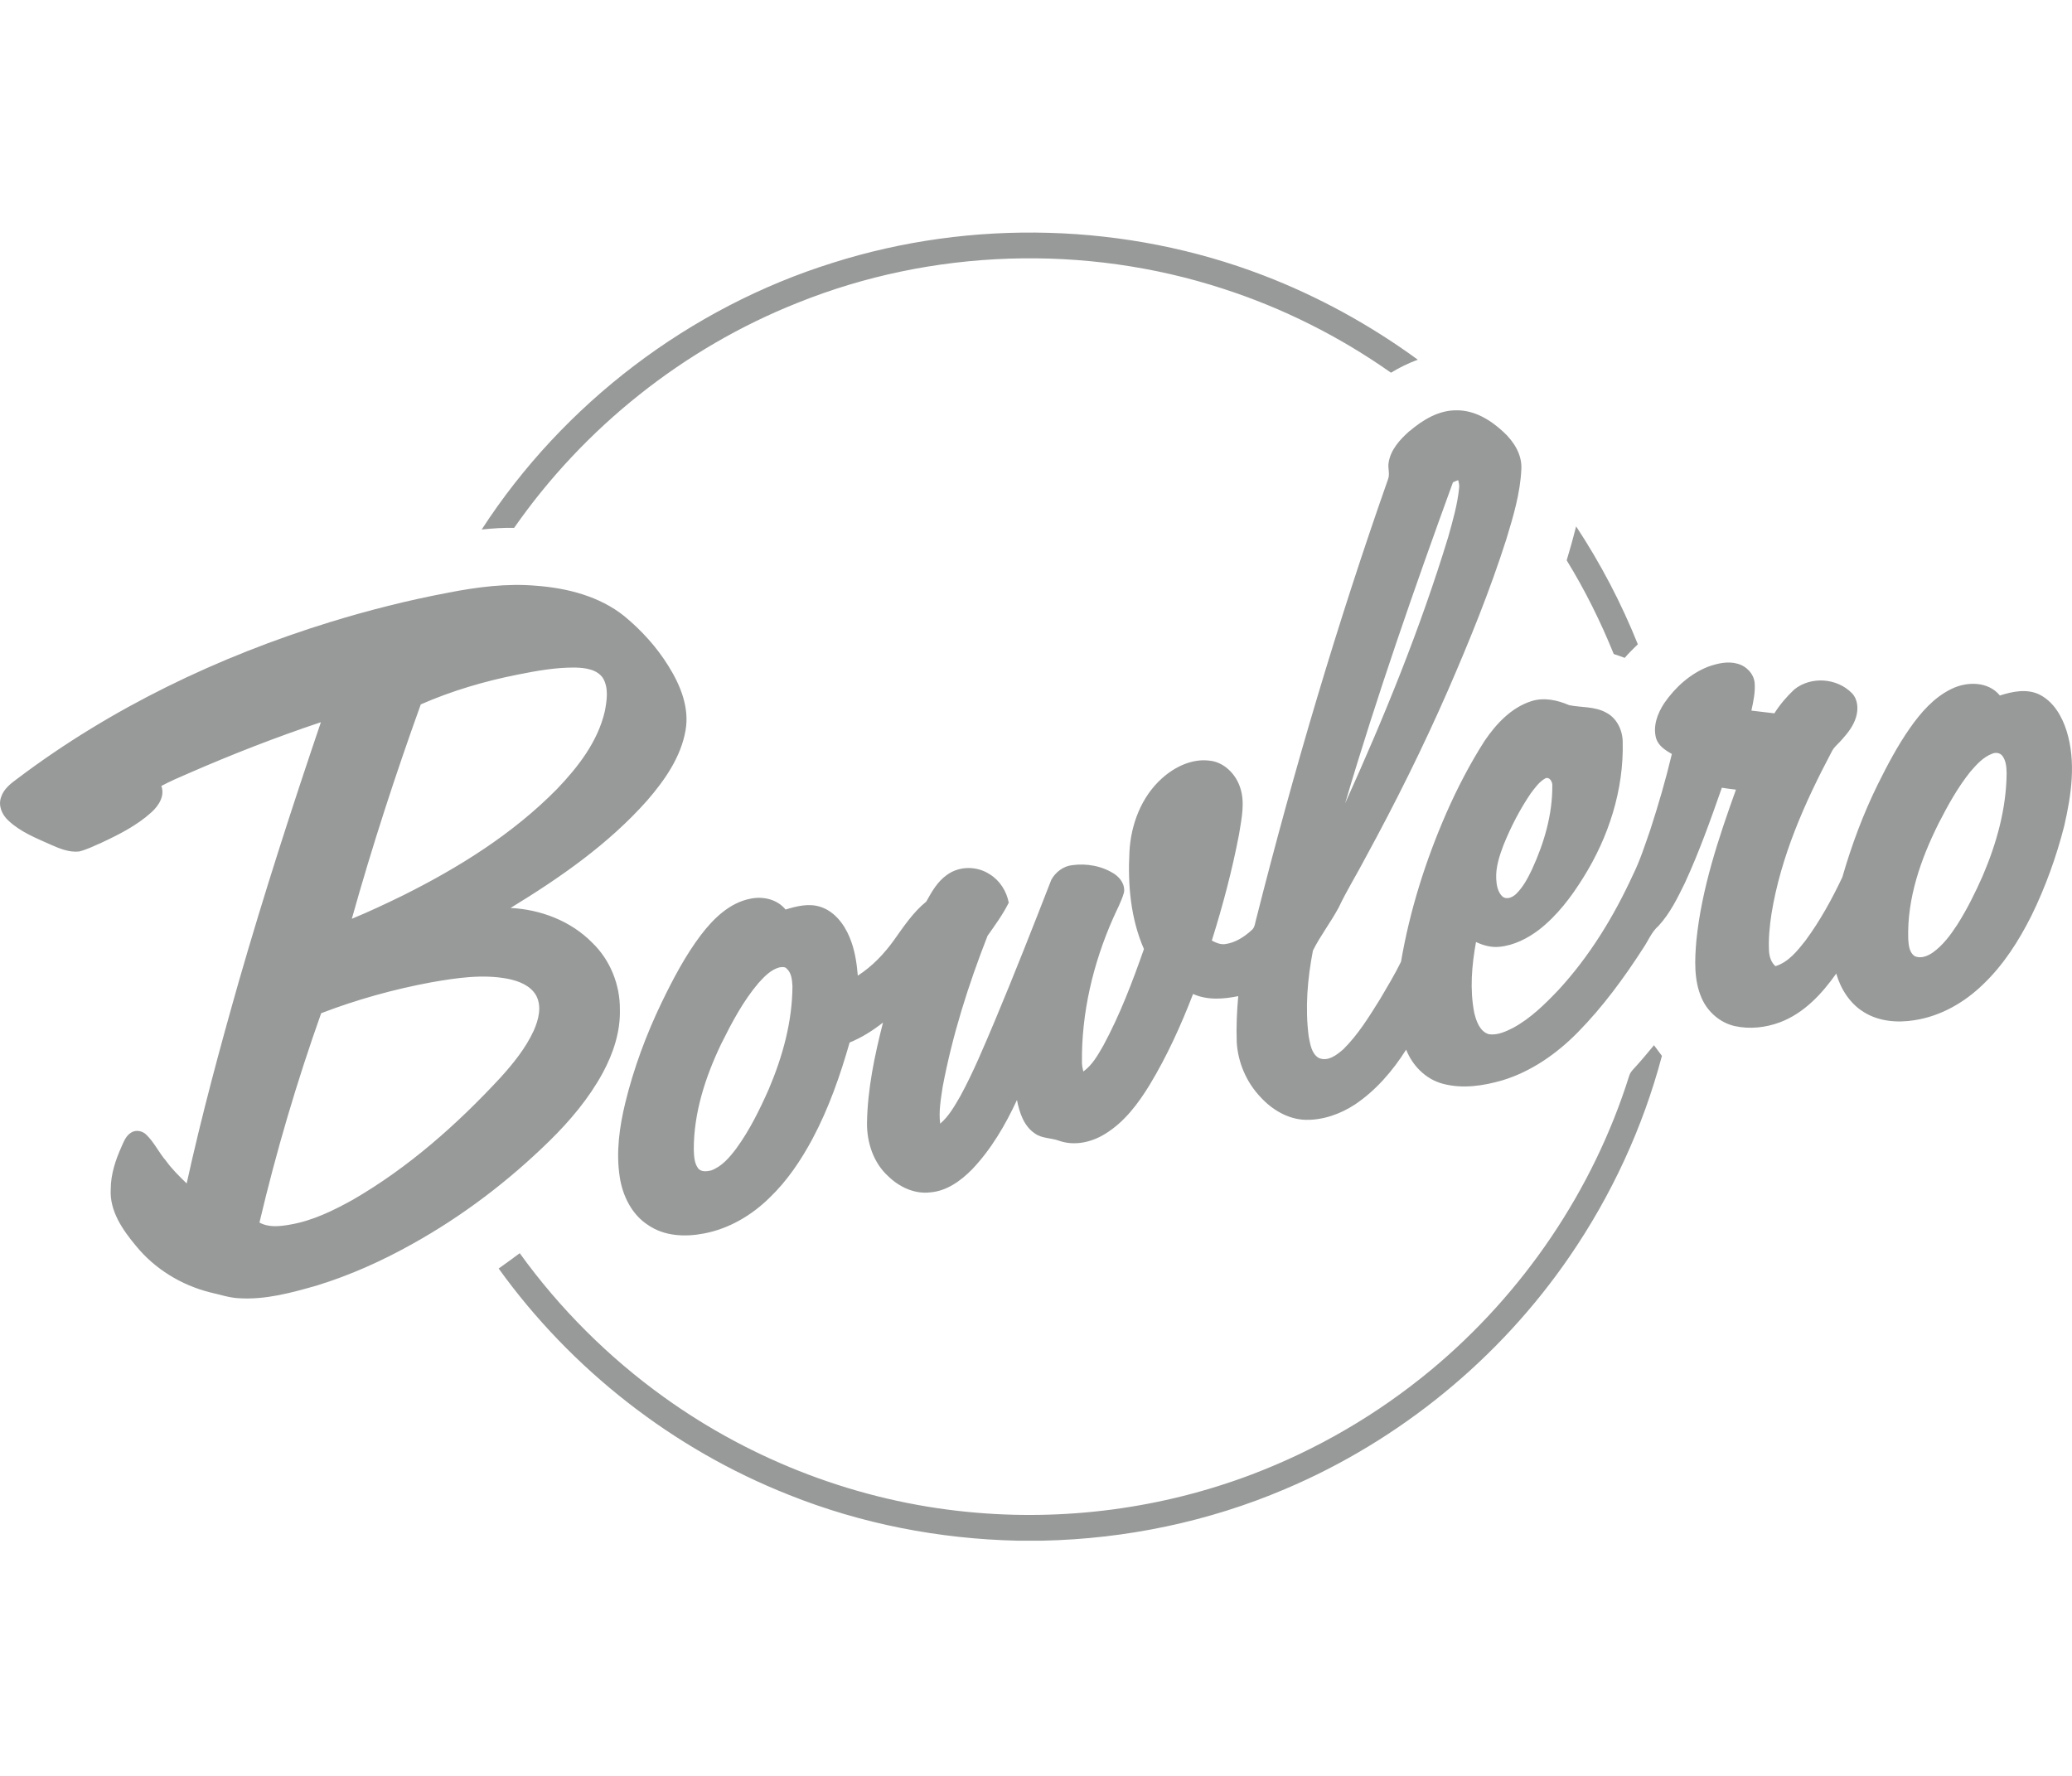 <svg xmlns="http://www.w3.org/2000/svg" width="98" viewBox="0 0 98 84" height="84" fill="none"><g fill="#989999"><path d="m39.383 12.432c6.595-2.091 13.896-1.89 20.361.589 2.602.997 5.061 2.349 7.314 3.993-.44.162-.867.369-1.268.615-2.427-1.709-5.113-3.061-7.948-3.974-6.517-2.123-13.773-1.89-20.128.673-5.378 2.136-10.09 5.896-13.397 10.64-.511-.013-1.023.026-1.534.078 3.857-5.954 9.831-10.498 16.601-12.614z"></path><path d="m74.546 24.897c1.159 1.76 2.136 3.624 2.919 5.579-.214.207-.427.414-.621.641-.173-.065-.345-.125-.518-.181-.621-1.534-1.359-3.022-2.226-4.433.162-.531.311-1.068.447-1.605z"></path><path d="m77.284 50.539c.33-.356.634-.725.945-1.1.123.168.246.337.375.505-.893 3.378-2.382 6.595-4.362 9.482-3.314 4.841-8.038 8.711-13.449 11.003-3.624 1.547-7.546 2.362-11.482 2.446h-1.204c-3.689-.084-7.372-.796-10.795-2.168-5.475-2.162-10.291-5.928-13.727-10.705.33-.239.667-.472.997-.725 1.89 2.621 4.2 4.925 6.822 6.809 4.207 3.029 9.223 4.932 14.387 5.43 4.53.447 9.171-.162 13.43-1.78 3.068-1.165 5.941-2.841 8.466-4.938 4.356-3.618 7.663-8.491 9.365-13.896.039-.142.13-.259.233-.362z"></path><path fill-rule="evenodd" d="m66.669 20.392c.621-.531 1.385-.997 2.233-.984.848-.006 1.612.466 2.213 1.029.485.447.88 1.068.841 1.754-.052 1.139-.382 2.239-.712 3.32-.777 2.433-1.741 4.802-2.757 7.139-1.178 2.692-2.485 5.32-3.89 7.896-.414.796-.893 1.56-1.275 2.369-.375.705-.867 1.333-1.223 2.045-.259 1.333-.375 2.712-.201 4.064.071.362.13.809.472 1.016.434.194.861-.142 1.171-.414.699-.693 1.217-1.54 1.734-2.369.343-.583.693-1.159.99-1.767.414-2.421 1.159-4.776 2.142-7.029.518-1.178 1.113-2.324 1.806-3.411.55-.809 1.262-1.579 2.213-1.883.596-.194 1.236-.052 1.793.188.576.117 1.204.052 1.741.349.505.252.783.828.79 1.379.058 2.272-.667 4.518-1.864 6.427-.57.919-1.236 1.799-2.091 2.466-.544.414-1.191.744-1.883.809-.375.039-.757-.065-1.1-.227-.201 1.1-.298 2.239-.084 3.346.097.395.259.887.693 1.016.401.058.79-.123 1.139-.298.828-.447 1.508-1.12 2.149-1.793 1.476-1.599 2.615-3.469 3.521-5.437.343-.693.576-1.43.829-2.155.382-1.178.731-2.369 1.016-3.573-.304-.175-.634-.382-.744-.738-.162-.576.065-1.184.382-1.663.518-.751 1.223-1.391 2.078-1.728.44-.155.925-.272 1.385-.142.421.11.783.479.816.925.032.44-.065.874-.155 1.294.358.043.721.086 1.087.129.259-.414.583-.79.938-1.126.79-.641 2.032-.55 2.738.181.278.298.298.744.188 1.12-.117.401-.375.738-.654 1.048-.168.207-.401.369-.511.615-1.275 2.408-2.395 4.938-2.835 7.637-.091.589-.149 1.191-.117 1.786.019.259.103.524.304.699.621-.194 1.036-.725 1.424-1.217.686-.932 1.249-1.955 1.741-2.997.434-1.508.984-2.984 1.676-4.388.453-.912.932-1.819 1.514-2.654.518-.738 1.133-1.45 1.955-1.851.731-.369 1.754-.375 2.304.304.583-.188 1.256-.33 1.845-.058.686.33 1.094 1.036 1.314 1.741.453 1.463.22 3.029-.116 4.492-.375 1.463-.887 2.887-1.553 4.246-.596 1.184-1.314 2.317-2.278 3.236-.887.867-2.019 1.514-3.256 1.702-.802.13-1.676.058-2.375-.375-.667-.401-1.107-1.094-1.32-1.832-.68.964-1.528 1.877-2.66 2.304-.673.252-1.424.337-2.136.181-.693-.155-1.281-.667-1.566-1.314-.382-.861-.33-1.838-.252-2.751.252-2.453 1.042-4.809 1.87-7.119-.224-.026-.447-.056-.667-.091-.531 1.521-1.074 3.042-1.748 4.505-.349.712-.705 1.443-1.249 2.032-.33.285-.485.705-.725 1.055-.912 1.417-1.916 2.783-3.1 3.987-.99 1.003-2.188 1.845-3.553 2.259-.906.265-1.896.414-2.828.162-.802-.214-1.43-.854-1.728-1.612-.634 1.003-1.43 1.929-2.421 2.595-.693.453-1.514.744-2.343.725-.828-.026-1.579-.479-2.123-1.074-.667-.699-1.068-1.637-1.126-2.595-.026-.731.006-1.463.071-2.181-.699.142-1.463.201-2.136-.103-.576 1.489-1.236 2.951-2.065 4.317-.544.887-1.191 1.747-2.091 2.298-.641.401-1.45.583-2.175.33-.375-.142-.809-.103-1.145-.343-.531-.349-.738-.997-.854-1.586-.55 1.184-1.217 2.33-2.123 3.281-.531.537-1.191 1.023-1.974 1.087-.744.091-1.469-.252-1.993-.764-.699-.634-1.01-1.592-1.003-2.518.026-1.612.362-3.197.757-4.75-.485.382-1.01.712-1.579.945-.447 1.566-.99 3.119-1.76 4.563-.544 1.01-1.184 1.968-2.013 2.764-.854.848-1.942 1.489-3.139 1.709-.88.168-1.851.123-2.608-.395-.783-.498-1.217-1.391-1.353-2.285-.181-1.171-.013-2.369.265-3.514.401-1.637.99-3.223 1.722-4.744.537-1.107 1.113-2.207 1.857-3.191.589-.77 1.346-1.514 2.33-1.709.602-.129 1.275.026 1.67.511.531-.162 1.1-.304 1.644-.129.667.213 1.126.815 1.385 1.443.239.57.337 1.191.388 1.812.68-.434 1.243-1.029 1.709-1.676.46-.647.906-1.32 1.528-1.825.259-.466.531-.951.977-1.262.589-.434 1.43-.427 2.032-.026.472.291.79.796.893 1.34-.278.557-.647 1.061-1.003 1.566-.906 2.317-1.663 4.699-2.123 7.145-.084.576-.194 1.159-.117 1.741.414-.356.68-.835.951-1.301.628-1.152 1.126-2.369 1.637-3.573.926-2.207 1.799-4.433 2.667-6.66.194-.362.57-.647.984-.693.693-.097 1.437.039 2.019.427.278.194.498.518.434.867-.117.421-.337.809-.511 1.21-.951 2.149-1.508 4.498-1.476 6.86.006.129.032.265.065.395.434-.311.693-.79.951-1.236.783-1.45 1.372-3.003 1.916-4.556-.628-1.437-.77-3.042-.686-4.595.065-1.294.563-2.608 1.54-3.482.608-.544 1.417-.939 2.246-.835.679.065 1.23.621 1.443 1.249.252.725.071 1.502-.045 2.233-.324 1.702-.77 3.378-1.288 5.029.194.103.401.194.628.168.479-.065.9-.337 1.249-.654.175-.136.168-.382.233-.576 1.773-7.009 3.832-13.96 6.233-20.782.084-.246-.026-.505.019-.757.091-.615.537-1.1.99-1.502zm2.052 2.421c-1.825 5.016-3.586 10.064-5.1 15.184 1.857-4.103 3.56-8.278 4.873-12.588.214-.764.44-1.534.518-2.33.019-.123-.013-.252-.045-.369-.082.03-.164.065-.246.104zm25.494 12.841c-.421.162-.731.511-1.023.848-.595.744-1.061 1.586-1.495 2.433-.848 1.696-1.502 3.56-1.443 5.475.019.285.045.621.285.803.285.155.628.013.874-.155.479-.343.835-.822 1.152-1.307.466-.731.854-1.514 1.204-2.304.66-1.54 1.126-3.191 1.139-4.873-.006-.285-.026-.589-.201-.822-.117-.149-.324-.175-.492-.097zm-21.118 1.159c-.298.162-.498.453-.699.718-.518.764-.945 1.592-1.288 2.446-.194.511-.369 1.042-.343 1.592.013.291.071.621.285.828.207.181.492.045.66-.117.337-.33.557-.757.757-1.178.563-1.23.958-2.563.951-3.929.019-.168-.117-.44-.324-.362zm-36.231 8.944c-.408.11-.706.427-.984.731-.738.867-1.275 1.89-1.78 2.906-.744 1.56-1.294 3.249-1.288 4.99.013.291.019.615.194.861.136.201.421.168.628.117.511-.188.874-.621 1.191-1.042.628-.861 1.1-1.825 1.534-2.802.654-1.54 1.113-3.191 1.12-4.873-.019-.285-.039-.615-.265-.822-.084-.104-.233-.084-.349-.065zm-15.682-17.721c1.372-.265 2.777-.453 4.175-.33 1.476.11 2.997.498 4.168 1.437.815.673 1.534 1.463 2.09 2.362.563.9.997 1.961.809 3.035-.22 1.275-.99 2.369-1.819 3.327-1.832 2.064-4.116 3.65-6.459 5.08 1.424.071 2.854.615 3.864 1.644.848.815 1.32 1.993 1.307 3.165.026 1.055-.317 2.078-.809 2.99-.654 1.204-1.547 2.265-2.524 3.223-1.929 1.89-4.103 3.547-6.466 4.861-1.43.802-2.938 1.482-4.511 1.968-1.21.349-2.459.693-3.734.608-.46-.026-.9-.181-1.346-.278-1.359-.343-2.608-1.107-3.495-2.194-.628-.751-1.256-1.65-1.197-2.679 0-.706.227-1.385.511-2.019.11-.246.214-.524.46-.667.227-.142.537-.078.718.11.369.356.589.841.926 1.23.285.395.628.731.977 1.068.712-3.23 1.573-6.42 2.479-9.598 1.184-4.11 2.498-8.174 3.87-12.219-2.129.712-4.22 1.528-6.278 2.427-.427.181-.854.369-1.269.589.175.479-.129.939-.472 1.249-.686.621-1.527 1.048-2.362 1.437-.343.149-.686.324-1.055.414-.479.052-.932-.142-1.359-.33-.693-.311-1.43-.602-1.993-1.139-.298-.272-.485-.706-.337-1.107.123-.388.466-.647.783-.88 4.42-3.333 9.482-5.76 14.763-7.391 1.832-.563 3.696-1.036 5.585-1.391zm3.281 3.877c-1.56.311-3.1.764-4.563 1.405-1.204 3.34-2.304 6.724-3.262 10.142.816-.337 1.625-.718 2.421-1.107 2.647-1.32 5.197-2.912 7.281-5.029.997-1.042 1.935-2.246 2.265-3.683.097-.511.188-1.087-.084-1.56-.278-.421-.835-.492-1.301-.505-.925-.013-1.845.155-2.757.337zm-4.058 14.549c-1.78.33-3.527.816-5.216 1.463-1.152 3.243-2.129 6.55-2.919 9.902.447.246.971.181 1.45.097 1.061-.181 2.039-.66 2.971-1.178 2.628-1.521 4.919-3.553 6.977-5.773.608-.673 1.191-1.391 1.573-2.22.227-.511.395-1.139.117-1.663-.272-.479-.822-.686-1.327-.79-1.204-.233-2.433-.045-3.624.162z" clip-rule="evenodd"></path></g></svg>